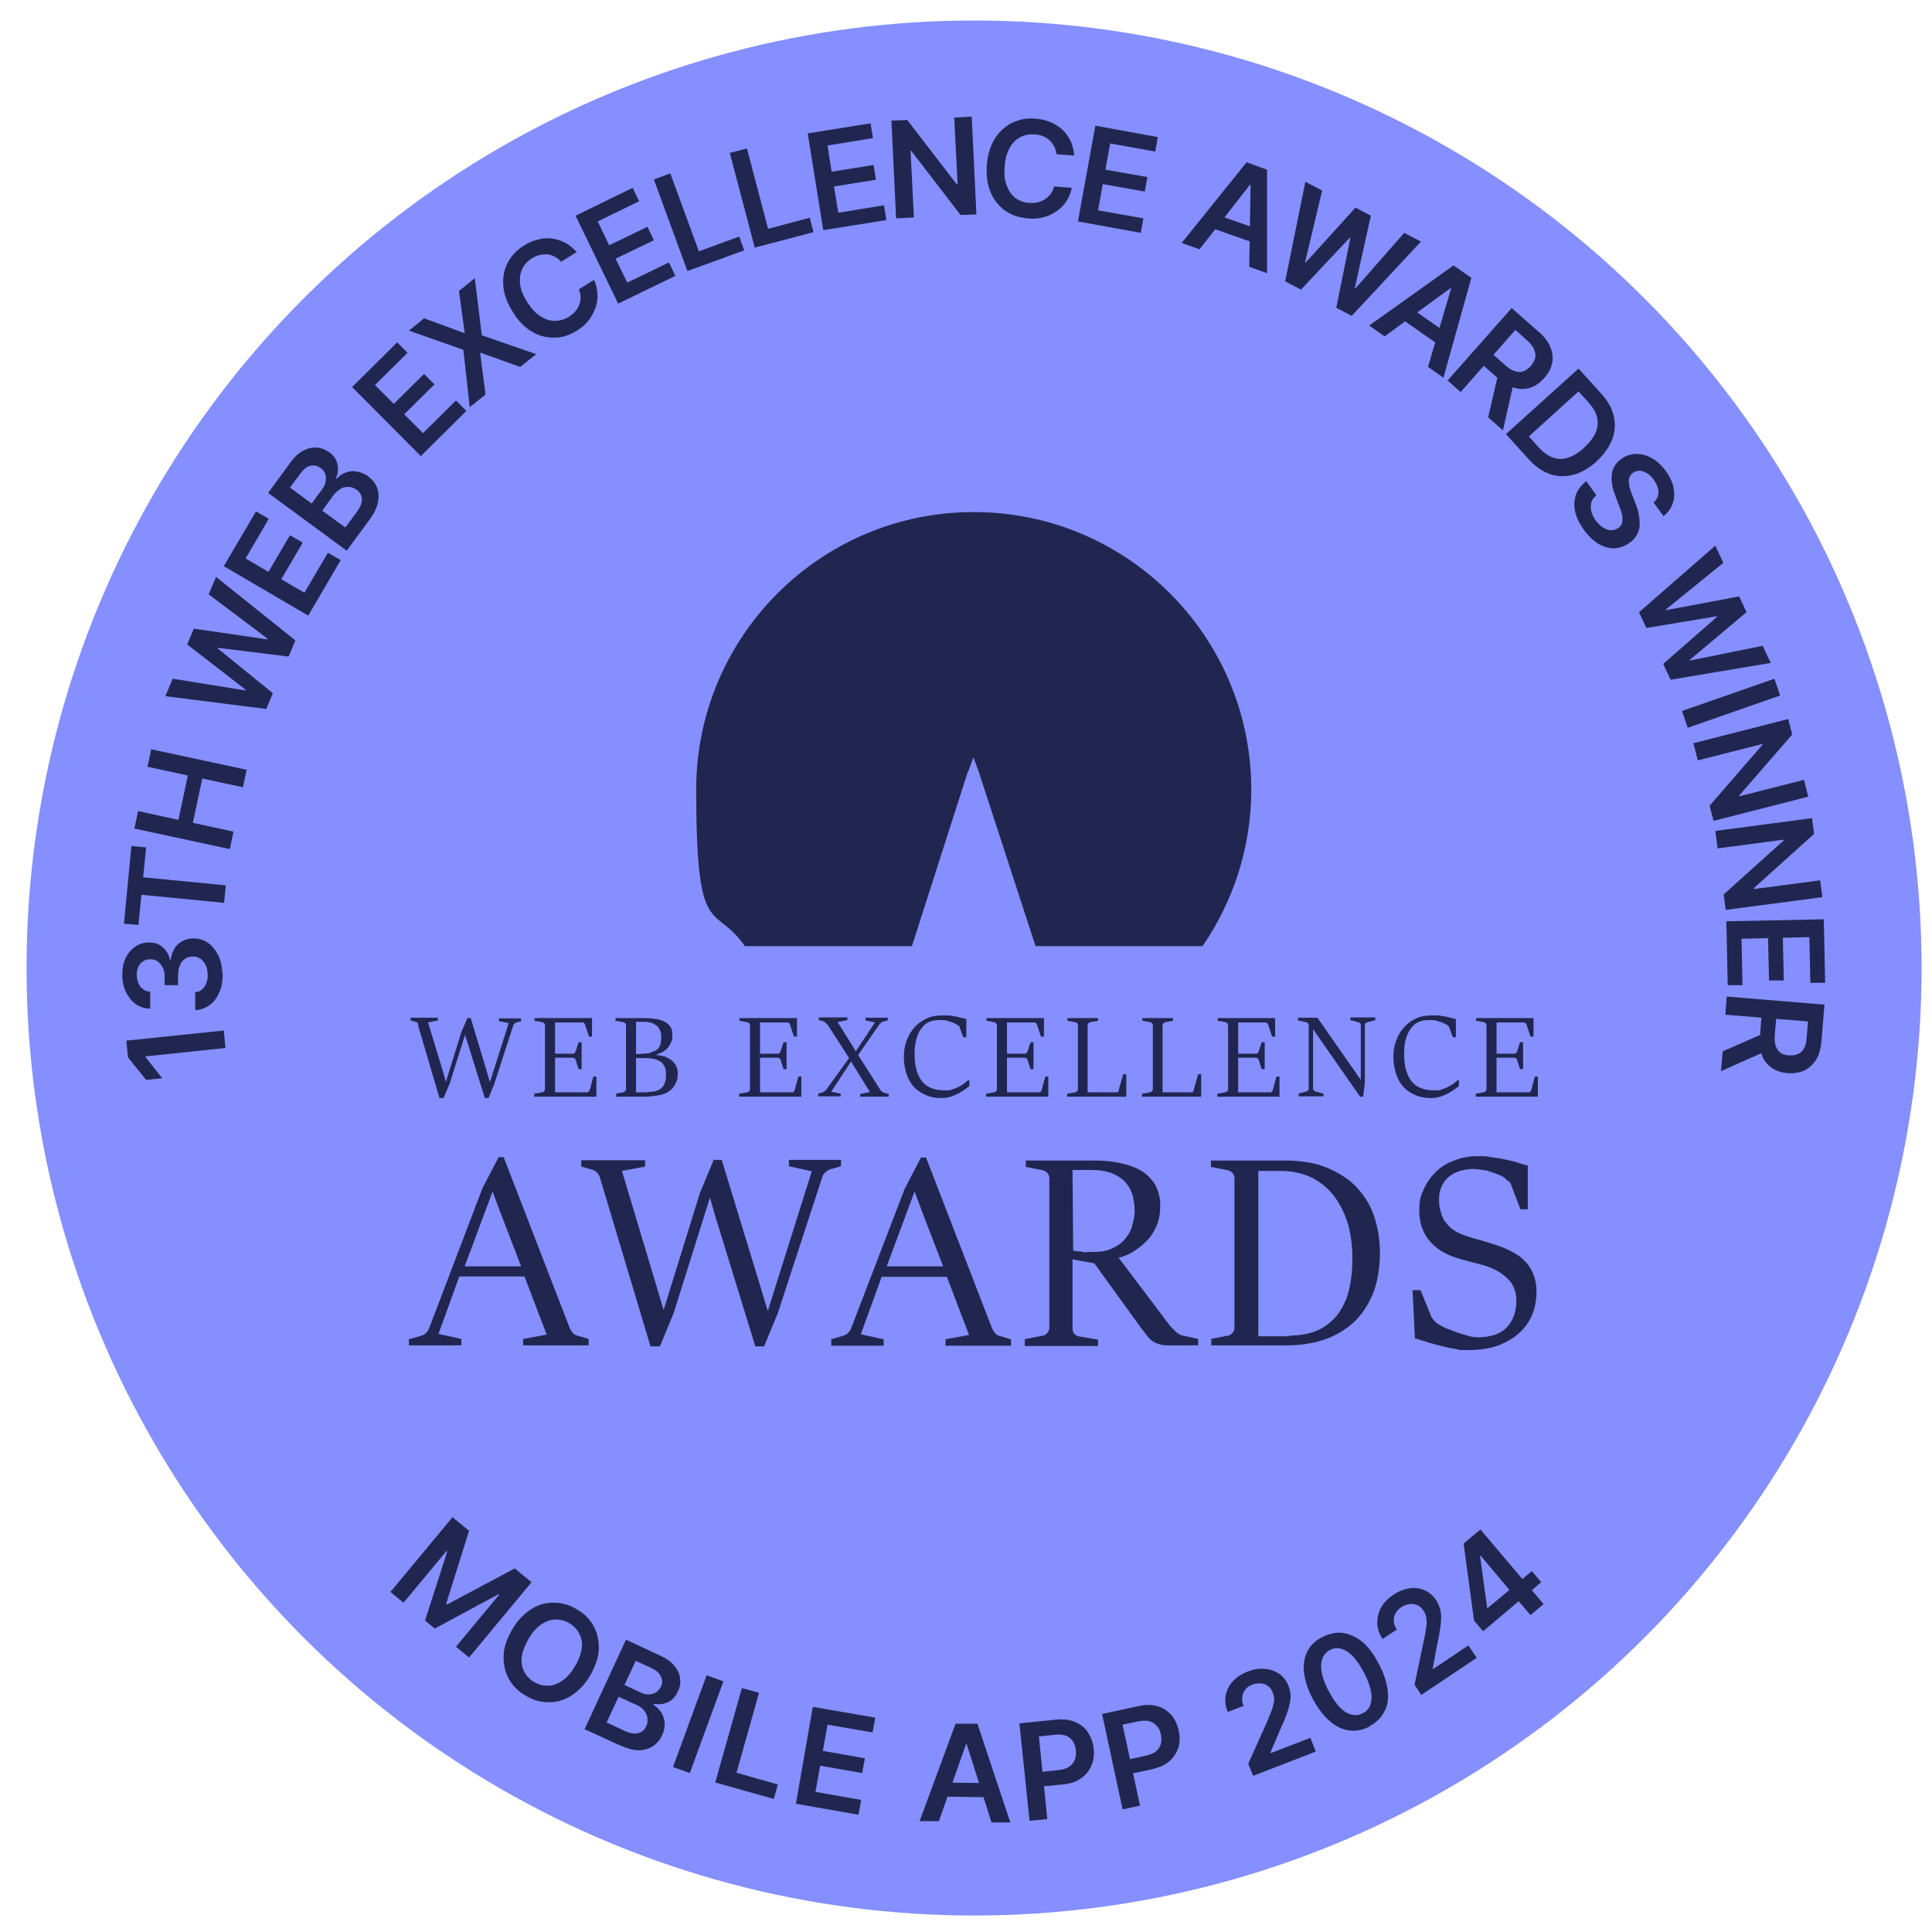 <svg xmlns="http://www.w3.org/2000/svg" id="Layer_1" viewBox="0 0 575 575"><defs><style>      .st0 {        fill: #858fff;      }      .st1 {        fill: #212650;      }    </style></defs><circle class="st0" cx="289.9" cy="288.1" r="282"></circle><g><path class="st1" d="M37.7,309.7l28.9-3,.5,5.2-23.8,2.5v.2s5,6.3,5,6.3l-4.8.5-5.4-6.7-.5-5Z"></path><path class="st1" d="M66.3,289.8c0,2-.3,3.9-1,5.5s-1.6,2.9-2.9,3.8c-1.2.9-2.7,1.5-4.3,1.5v-5.3c.7,0,1.4-.3,2-.8.6-.5,1-1.1,1.3-1.9.3-.8.5-1.7.4-2.6,0-1-.2-2-.6-2.8-.4-.8-.9-1.4-1.6-1.9-.7-.4-1.4-.7-2.3-.6-.9,0-1.7.2-2.3.7-.7.5-1.2,1.2-1.5,2-.4.9-.5,1.9-.5,3.2v2.6s-4,0-4,0v-2.6c0-1-.2-1.9-.6-2.7-.4-.8-.9-1.3-1.5-1.8-.6-.4-1.4-.6-2.2-.6-.8,0-1.5.2-2.1.6-.6.4-1.1.9-1.4,1.6-.3.7-.5,1.5-.5,2.4,0,.9.2,1.7.5,2.5.3.8.8,1.4,1.4,1.8.6.5,1.3.7,2.1.7v5.1c-1.5,0-3-.5-4.2-1.3-1.3-.9-2.2-2.1-3-3.6-.7-1.5-1.1-3.2-1.1-5.1,0-1.9.3-3.6,1-5.1.7-1.4,1.7-2.6,2.9-3.4s2.6-1.2,4-1.2c1.6,0,3,.4,4.1,1.4,1.1,1,1.9,2.2,2.2,3.8h.2c.3-2.1,1-3.6,2.2-4.7,1.2-1.1,2.7-1.7,4.5-1.7,1.6,0,3.1.4,4.4,1.3,1.3.9,2.3,2.2,3.1,3.8s1.1,3.4,1.2,5.5Z"></path><path class="st1" d="M41.3,275.3l-4.4-.4,2.2-23.1,4.4.4-.9,8.9,24.6,2.4-.5,5.2-24.6-2.4-.9,8.9Z"></path><path class="st1" d="M68.4,252.7l-28.4-6.1,1.1-5.2,12,2.6,2.8-13.2-12-2.6,1.1-5.2,28.4,6.1-1.1,5.2-12.1-2.6-2.8,13.2,12.1,2.6-1.1,5.2Z"></path><path class="st1" d="M79.2,211l-30-3.8,2.2-5.2,21.7,3.5v-.2c.1,0-17.4-13.5-17.4-13.5l2-4.7,21.9,3.2v-.2c.1,0-17.5-13.2-17.5-13.2l2.2-5.2,23.6,18.9-2,4.8-21.1-2.6v.2c0,0,16.4,13.3,16.4,13.3l-2,4.8Z"></path><path class="st1" d="M91.7,183.2l-25.1-14.7,9.6-16.3,3.8,2.2-6.9,11.8,6.8,4,6.4-10.9,3.8,2.2-6.4,10.9,6.9,4,7-11.9,3.8,2.2-9.6,16.4Z"></path><path class="st1" d="M103.2,163.9l-23.4-17.2,6.6-9c1.2-1.7,2.5-2.9,3.9-3.6s2.7-1,4-.9c1.3.1,2.6.6,3.7,1.4,1,.7,1.6,1.5,2,2.3.4.9.6,1.8.6,2.7,0,.9-.2,1.8-.6,2.7l.2.2c.7-.8,1.5-1.4,2.5-1.8s2.1-.6,3.3-.4,2.4.6,3.6,1.5c1.2.9,2.1,2,2.6,3.3.5,1.3.6,2.7.3,4.3-.3,1.6-1.1,3.3-2.4,5.1l-7,9.5ZM92.8,149.8l3.1-4.2c.5-.7.9-1.5,1-2.3.2-.8.1-1.5-.1-2.2-.2-.7-.7-1.3-1.4-1.8-.9-.7-1.9-.9-2.9-.7-1.1.2-2,.9-3,2.2l-3.2,4.3,6.5,4.8ZM102.7,157.1l3.4-4.6c1.1-1.5,1.7-2.9,1.6-4,0-1.1-.6-2-1.5-2.7-.7-.5-1.4-.8-2.3-.9-.8,0-1.6,0-2.4.5s-1.5,1-2.2,1.9l-3.4,4.7,6.9,5Z"></path><path class="st1" d="M125.3,135.8l-20.5-20.6,13.4-13.3,3.1,3.1-9.7,9.6,5.6,5.6,9-8.9,3.1,3.1-9,8.9,5.6,5.6,9.8-9.7,3.1,3.1-13.5,13.4Z"></path><path class="st1" d="M126.4,94.8l11.7,4.3h.2c0-.1-1.7-12.5-1.7-12.5l4.7-3.8,2.1,17,16.2,5.6-4.8,3.8-11.7-4.2h-.2c0,.1,1.6,12.4,1.6,12.4l-4.7,3.8-1.9-17.1-16.2-5.7,4.7-3.8Z"></path><path class="st1" d="M171.5,75.1l-4.5,2.8c-.6-.7-1.2-1.2-1.9-1.5-.7-.4-1.4-.6-2.2-.7-.8,0-1.5,0-2.3.2s-1.5.5-2.3,1c-1.3.8-2.3,1.9-2.9,3.2s-.8,2.8-.6,4.5c.2,1.7.9,3.4,2.1,5.3,1.2,1.9,2.5,3.3,3.9,4.2s2.8,1.4,4.3,1.4c1.4,0,2.8-.4,4.2-1.2.7-.5,1.4-1,1.9-1.6.5-.6.9-1.3,1.2-2,.3-.7.4-1.5.4-2.2,0-.8-.2-1.6-.5-2.4l4.5-2.8c.6,1.3.9,2.6,1,4s0,2.7-.5,4.1-1.1,2.6-2,3.8c-.9,1.2-2.1,2.3-3.6,3.2-2.2,1.4-4.4,2.1-6.7,2.1-2.3,0-4.6-.5-6.7-1.8-2.2-1.3-4.1-3.2-5.7-5.9-1.7-2.7-2.6-5.2-2.8-7.7-.2-2.5.2-4.8,1.3-6.9,1.1-2.1,2.7-3.8,4.8-5.1,1.4-.9,2.8-1.5,4.2-1.8,1.4-.4,2.8-.5,4.2-.3,1.4.2,2.7.6,4,1.3,1.3.7,2.4,1.7,3.5,2.9Z"></path><path class="st1" d="M184,90.4l-12.7-26.2,17-8.3,1.9,4-12.3,6,3.4,7.1,11.4-5.5,1.9,4-11.4,5.5,3.5,7.1,12.4-6,1.9,4-17.1,8.3Z"></path><path class="st1" d="M204.6,80.7l-10-27.3,4.9-1.8,8.5,23.2,12-4.4,1.5,4.1-17,6.2Z"></path><path class="st1" d="M224.6,73.6l-7.4-28.1,5.1-1.3,6.3,23.9,12.4-3.3,1.1,4.3-17.5,4.6Z"></path><path class="st1" d="M245,68.4l-4.6-28.7,18.7-3,.7,4.4-13.5,2.2,1.2,7.8,12.5-2,.7,4.4-12.5,2,1.3,7.8,13.6-2.2.7,4.4-18.8,3Z"></path><path class="st1" d="M289.2,34.7l1.4,29.1-4.7.2-14.7-19.1h-.2s1,19.8,1,19.8l-5.3.3-1.4-29.1,4.7-.2,14.7,19.1h.3s-1-19.8-1-19.8l5.2-.3Z"></path><path class="st1" d="M319.7,46.3l-5.3-.4c0-.9-.3-1.7-.7-2.4-.4-.7-.8-1.3-1.4-1.8s-1.2-.9-2-1.2c-.8-.3-1.6-.5-2.5-.5-1.6-.1-3,.2-4.3.9-1.3.7-2.3,1.8-3.1,3.3-.8,1.5-1.3,3.3-1.4,5.5-.2,2.2,0,4.1.7,5.7.6,1.6,1.5,2.8,2.6,3.6s2.5,1.3,4.1,1.4c.9,0,1.7,0,2.5-.2.8-.2,1.5-.5,2.1-.9.6-.4,1.2-.9,1.7-1.6.5-.6.8-1.4,1-2.2l5.3.4c-.3,1.4-.8,2.6-1.5,3.8-.7,1.2-1.7,2.2-2.8,3-1.1.8-2.4,1.5-3.9,1.9-1.5.4-3,.6-4.8.4-2.6-.2-4.8-.9-6.7-2.2-1.9-1.3-3.4-3.1-4.4-5.4s-1.4-5-1.2-8.1c.2-3.1,1-5.8,2.3-7.9s3-3.7,5.1-4.8c2.1-1,4.4-1.5,6.9-1.3,1.6.1,3.1.4,4.5,1,1.4.5,2.5,1.3,3.6,2.2,1,.9,1.8,2.1,2.5,3.4.6,1.3,1,2.8,1.1,4.4Z"></path><path class="st1" d="M320.8,66l5.2-28.6,18.6,3.4-.8,4.3-13.4-2.4-1.4,7.8,12.5,2.2-.8,4.3-12.5-2.2-1.4,7.8,13.5,2.4-.8,4.3-18.7-3.4Z"></path><path class="st1" d="M357,74.2l-5.3-1.9,19.3-24,6.1,2.2v30.8s-5.3-1.9-5.3-1.9l.4-24.4h-.2c0,0-15,19.2-15,19.2ZM361,63.5l14.5,5.1-1.4,4-14.5-5.1,1.4-4Z"></path><path class="st1" d="M382.5,83.7l6-29.6,5,2.6-5.1,21.4h.2c0,.1,14.8-16.3,14.8-16.3l4.6,2.4-4.8,21.6h.2c0,.1,14.5-16.5,14.5-16.5l5,2.6-20.6,22.1-4.6-2.4,4.2-20.8h-.2c0-.1-14.5,15.4-14.5,15.4l-4.6-2.4Z"></path><path class="st1" d="M412.1,100.1l-4.6-3.2,25.1-17.9,5.3,3.7-8.3,29.7-4.6-3.2,6.9-23.4h-.2c0-.1-19.6,14.3-19.6,14.3ZM418.8,90.9l12.6,8.8-2.4,3.5-12.6-8.8,2.4-3.5Z"></path><path class="st1" d="M430.6,113.5l19.3-21.8,8.2,7.2c1.7,1.5,2.8,3,3.4,4.6.6,1.6.8,3.2.4,4.7-.3,1.6-1.1,3-2.4,4.4-1.2,1.4-2.6,2.3-4.1,2.8-1.5.5-3.1.5-4.7,0-1.6-.5-3.3-1.4-5-2.9l-5.8-5.1,2.9-3.3,5.3,4.7c1,.9,1.9,1.4,2.8,1.7.9.3,1.7.3,2.5,0,.8-.3,1.5-.8,2.2-1.6.7-.8,1.1-1.6,1.3-2.4.2-.8,0-1.6-.3-2.5-.4-.8-1-1.7-2-2.6l-3.6-3.2-16.3,18.5-3.9-3.5ZM450.6,113.5l-3.3,14.6-4.4-3.9,3.4-14.6,4.3,3.8Z"></path><path class="st1" d="M454.8,136.5l-6.6-7.3,21.6-19.5,6.8,7.5c1.9,2.1,3.2,4.4,3.7,6.7.5,2.3.4,4.6-.5,6.9-.9,2.3-2.4,4.4-4.6,6.5-2.2,2-4.6,3.4-6.9,4-2.4.6-4.7.6-7-.2-2.3-.8-4.4-2.3-6.4-4.5ZM455.1,130l2.9,3.2c1.4,1.5,2.8,2.5,4.2,3s3,.5,4.5,0c1.6-.5,3.2-1.5,4.8-3s2.8-3,3.4-4.5c.6-1.5.8-3,.4-4.5-.3-1.5-1.2-2.9-2.5-4.4l-3-3.3-14.8,13.4Z"></path><path class="st1" d="M492.2,149.5c.9-.8,1.4-1.8,1.4-3,0-1.2-.5-2.4-1.4-3.7-.6-.9-1.3-1.6-2.1-2-.7-.4-1.4-.7-2.1-.7-.7,0-1.4.2-2,.6-.5.4-.8.8-1,1.3-.2.5-.3,1-.2,1.6,0,.6.1,1.2.3,1.8.2.6.4,1.2.6,1.7l1,2.6c.4,1,.8,2.1,1,3.2s.3,2.1.3,3.2c0,1-.3,2-.8,3-.5.9-1.2,1.8-2.3,2.5-1.4,1-2.9,1.5-4.4,1.6-1.6,0-3.1-.4-4.7-1.3-1.5-.9-3-2.3-4.4-4.2-1.3-1.8-2.2-3.6-2.6-5.4-.4-1.8-.3-3.4.2-5,.5-1.5,1.6-2.9,3.1-4.1l3,4.2c-.8.7-1.3,1.4-1.5,2.2-.2.8-.2,1.7,0,2.6.2.9.7,1.8,1.3,2.7.7.9,1.4,1.6,2.2,2.1s1.6.8,2.4.8c.8,0,1.5-.2,2.2-.7.6-.5,1-1,1.1-1.6s.1-1.4,0-2.2c-.2-.8-.5-1.7-.9-2.7l-1.2-3.2c-.9-2.3-1.2-4.4-1-6.2.2-1.9,1.2-3.4,2.8-4.6,1.4-1,2.9-1.5,4.5-1.5s3.1.4,4.7,1.3,2.9,2.2,4.1,3.8c1.2,1.7,2,3.4,2.3,5,.3,1.7.2,3.3-.3,4.7s-1.4,2.7-2.7,3.7l-3-4.1Z"></path><path class="st1" d="M487.7,182.3l22.8-19.9,2.4,5.1-17.1,13.9v.2c.1,0,21.8-4.1,21.8-4.1l2.2,4.7-16.9,14.2v.2c.1,0,21.7-4.4,21.7-4.4l2.4,5.1-29.8,5-2.2-4.7,16-14v-.2c0,0-21,3.5-21,3.5l-2.2-4.7Z"></path><path class="st1" d="M529.8,207l-27.5,9.6-1.7-5,27.5-9.6,1.7,5Z"></path><path class="st1" d="M538.2,237.1l-28.2,7.2-1.2-4.5,15.8-18.2v-.2c0,0-19.3,4.9-19.3,4.9l-1.3-5.1,28.2-7.2,1.2,4.6-15.8,18.2v.2c0,0,19.3-4.9,19.3-4.9l1.3,5.1Z"></path><path class="st1" d="M542.4,267l-28.8,3.8-.6-4.6,17.9-16.1v-.2s-19.7,2.6-19.7,2.6l-.7-5.2,28.8-3.8.6,4.7-17.9,16.1v.3s19.7-2.6,19.7-2.6l.7,5.2Z"></path><path class="st1" d="M513.7,274.2l29.1-.6.4,18.9h-4.4c0,0-.3-13.6-.3-13.6l-7.9.2.3,12.7h-4.4c0,0-.3-12.6-.3-12.6l-7.9.2.3,13.8h-4.4c0,0-.4-18.9-.4-18.9Z"></path><path class="st1" d="M525.9,312.7l-13.7,6.1.5-5.9,13.7-6-.5,5.7ZM514,296.6l29,2.4-.9,10.9c-.2,2.2-.7,4.1-1.6,5.5s-2.1,2.5-3.5,3.2c-1.5.7-3.1.9-5,.8-1.9-.2-3.4-.7-4.7-1.6-1.3-.9-2.3-2.1-2.9-3.7s-.8-3.5-.6-5.7l.6-7.7,4.4.4-.6,7c-.1,1.3,0,2.4.3,3.2.3.9.8,1.5,1.4,2s1.5.7,2.5.8c1,0,1.9,0,2.7-.4.8-.3,1.4-.9,1.8-1.7.5-.8.7-1.9.8-3.2l.4-4.8-24.6-2,.4-5.3Z"></path></g><g><path class="st1" d="M134.6,451.5l5,4.1-6.8,21.7.3.2,20.1-10.7,5,4.1-18.6,22.4-3.9-3.2,12.8-15.4-.2-.2-18.9,10.2-2.9-2.4,6.6-20.5-.2-.2-12.8,15.4-3.9-3.2,18.6-22.4Z"></path><path class="st1" d="M175.5,498.9c-1.6,2.7-3.6,4.6-5.7,5.9s-4.4,1.9-6.8,1.8c-2.3,0-4.6-.7-6.8-2.1-2.2-1.3-3.8-3-4.9-5.1s-1.5-4.4-1.4-6.9,1.1-5.1,2.7-7.8c1.6-2.7,3.6-4.6,5.7-5.9s4.4-1.9,6.8-1.8c2.3,0,4.6.7,6.8,2.1,2.2,1.3,3.8,3,4.9,5.1,1.1,2.1,1.5,4.4,1.4,6.9-.2,2.5-1.1,5.1-2.7,7.8ZM171,496.1c1.2-1.9,1.8-3.6,2.1-5.3s0-3.1-.6-4.4c-.6-1.3-1.6-2.4-2.9-3.2-1.3-.8-2.7-1.2-4.2-1.2-1.4,0-2.9.5-4.2,1.4-1.4.9-2.7,2.3-3.8,4.2s-1.8,3.6-2.1,5.3c-.2,1.7,0,3.1.6,4.4.6,1.3,1.6,2.4,2.9,3.2s2.7,1.2,4.2,1.2c1.4,0,2.9-.5,4.2-1.4,1.4-.9,2.7-2.3,3.8-4.2Z"></path><path class="st1" d="M174.1,514.4l12.2-26.4,10.1,4.7c1.9.9,3.4,1.9,4.3,3.1,1,1.2,1.6,2.4,1.7,3.8.2,1.3,0,2.6-.7,3.9-.5,1.1-1.1,1.9-1.9,2.5-.8.6-1.6.9-2.5,1.1-.9.2-1.8.1-2.8,0v.3c.8.5,1.6,1.2,2.2,2.1.6.9,1,2,1.1,3.2.1,1.2-.1,2.5-.8,3.8-.6,1.4-1.5,2.4-2.7,3.2-1.2.8-2.6,1.2-4.2,1.2-1.6,0-3.4-.5-5.5-1.4l-10.7-4.9ZM180.7,512.7l5.1,2.4c1.7.8,3.1,1,4.2.7s1.9-1,2.3-2c.4-.8.5-1.6.4-2.4s-.4-1.6-1-2.3c-.5-.7-1.3-1.3-2.3-1.7l-5.3-2.4-3.6,7.7ZM185.9,501.5l4.7,2.2c.8.4,1.6.6,2.4.6s1.5-.2,2.2-.6c.6-.4,1.1-1,1.5-1.7.5-1,.5-2,0-3-.4-1-1.3-1.8-2.7-2.5l-4.8-2.2-3.4,7.3Z"></path><path class="st1" d="M215.3,500.4l-10,27.3-5-1.8,10-27.3,5,1.8Z"></path><path class="st1" d="M212.9,530.4l7.9-28,5.1,1.4-6.7,23.8,12.3,3.5-1.2,4.3-17.4-4.9Z"></path><path class="st1" d="M236.9,536.7l5-28.7,18.6,3.2-.8,4.4-13.4-2.3-1.4,7.8,12.5,2.2-.8,4.4-12.5-2.2-1.4,7.8,13.6,2.4-.8,4.4-18.8-3.3Z"></path><path class="st1" d="M279.3,542h-5.6c0,0,10.7-29,10.7-29h6.5c0,.1,9.8,29.4,9.8,29.4h-5.6c0,0-7.4-23.3-7.4-23.3h-.2s-8.1,23-8.1,23ZM279.7,530.5l15.3.2v4.2c0,0-15.4-.2-15.4-.2v-4.2Z"></path><path class="st1" d="M306.4,541.8l-3-28.9,10.9-1.1c2.2-.2,4.1,0,5.7.7s2.9,1.7,3.8,3.1c.9,1.4,1.5,3,1.7,4.8.2,1.9,0,3.5-.7,5.1-.6,1.5-1.7,2.8-3.1,3.8-1.4,1-3.3,1.6-5.5,1.8l-7.2.7-.4-4.3,6.5-.7c1.3-.1,2.3-.5,3.1-1s1.3-1.2,1.7-2.1c.3-.8.4-1.8.3-2.8s-.4-1.9-.9-2.7c-.5-.7-1.2-1.3-2-1.6s-2-.5-3.3-.3l-4.8.5,2.5,24.6-5.2.5Z"></path><path class="st1" d="M334.1,538.5l-6.1-28.4,10.7-2.3c2.2-.5,4.1-.5,5.8,0,1.7.5,3,1.4,4.1,2.6,1.1,1.3,1.8,2.8,2.2,4.6.4,1.8.4,3.5-.1,5.1-.5,1.6-1.4,2.9-2.7,4.1-1.3,1.1-3.1,1.9-5.3,2.4l-7.1,1.5-.9-4.2,6.4-1.4c1.3-.3,2.3-.7,3-1.3.7-.6,1.2-1.4,1.4-2.2.2-.9.2-1.8,0-2.8s-.6-1.9-1.2-2.5c-.6-.7-1.3-1.2-2.2-1.4-.9-.3-2-.2-3.3,0l-4.7,1,5.2,24.1-5.2,1.1Z"></path><path class="st1" d="M372.9,528.4l-1.4-3.5,5.8-12.9c.5-1.3,1-2.4,1.3-3.3.3-.9.5-1.8.6-2.6,0-.8,0-1.5-.4-2.3-.3-.9-.8-1.5-1.4-2-.6-.5-1.3-.7-2.2-.8-.8,0-1.6,0-2.5.4-.9.3-1.6.8-2.1,1.5-.5.6-.8,1.3-.9,2.2-.1.8,0,1.7.4,2.6l-4.7,1.8c-.7-1.7-.9-3.4-.6-4.9.3-1.6,1-3,2.1-4.2s2.6-2.2,4.4-2.9c1.8-.7,3.5-1,5.2-.8,1.6.1,3.1.7,4.3,1.5,1.2.9,2.1,2.1,2.7,3.6.4,1,.6,2.1.6,3.2s-.3,2.5-.8,4.1-1.3,3.5-2.4,5.9l-2.8,6.6v.2c0,0,11.9-4.6,11.9-4.6l1.6,4.1-18.6,7.2Z"></path><path class="st1" d="M407.7,513.8c-2.1,1.1-4.1,1.5-6.2,1.2-2-.3-4-1.2-5.8-2.8-1.8-1.6-3.5-3.8-5-6.6-1.5-2.8-2.3-5.4-2.6-7.8s.1-4.5,1-6.3c.9-1.8,2.4-3.3,4.5-4.3s4.1-1.5,6.1-1.2c2,.3,4,1.2,5.8,2.7s3.5,3.8,4.9,6.6c1.5,2.8,2.3,5.4,2.6,7.8s0,4.5-1,6.3c-.9,1.8-2.4,3.3-4.5,4.4ZM405.6,509.9c1.6-.8,2.5-2.3,2.6-4.4.1-2.1-.7-4.7-2.3-7.8-1.1-2-2.2-3.7-3.3-4.8-1.2-1.2-2.3-1.9-3.5-2.2s-2.3-.2-3.3.4c-1.6.8-2.5,2.3-2.6,4.4-.1,2.1.6,4.7,2.2,7.7,1.1,2.1,2.2,3.7,3.3,4.9,1.2,1.2,2.3,1.9,3.5,2.2,1.2.3,2.3.2,3.3-.4Z"></path><path class="st1" d="M423.1,504.6l-2.1-3.2,2.9-13.8c.3-1.3.4-2.5.6-3.5s.1-1.9,0-2.6c-.1-.8-.4-1.5-.9-2.2-.5-.8-1.1-1.3-1.8-1.6-.7-.3-1.5-.4-2.3-.3-.8.1-1.6.4-2.4.9-.8.5-1.4,1.2-1.8,1.9-.4.7-.5,1.5-.5,2.3s.4,1.6.9,2.5l-4.2,2.8c-1-1.5-1.6-3.1-1.6-4.7,0-1.6.3-3.1,1.1-4.6s2-2.7,3.6-3.8c1.6-1.1,3.2-1.7,4.9-2,1.6-.2,3.1,0,4.5.6,1.4.6,2.5,1.6,3.4,2.9.6.9,1,1.9,1.3,3,.2,1.1.3,2.5.1,4.1-.2,1.6-.5,3.7-1.1,6.3l-1.3,7v.2c.1,0,10.6-7.1,10.6-7.1l2.5,3.7-16.6,11.1Z"></path><path class="st1" d="M441.4,485.5l-2.7-3.2-3.1-22.9,2.7-2.3,3.8,4.6-1.6,1.4,2.1,15.4v.2c.1,0,13.3-11.1,13.3-11.1l2.8,3.3-17.3,14.6ZM455.5,480.7l-4.3-5.1-1.2-1.5-13.2-15.7,3.8-3.2,18.8,22.2-3.8,3.2Z"></path></g><g><g><g><path class="st1" d="M124.5,305c0-.3-.2-.4-.3-.6s-.4-.3-.6-.3l-1.4-.4v-.8h8.1v.8l-2.9.6,4.4,14.5.9,3.2,4.6-14.8,1.8-4.2h1l4.7,15.6,1,3.5,5.6-17.6-2.9-.6v-.8h6.6v.8l-1.4.4c-.3,0-.4.2-.6.4-.2.2-.3.4-.4.7l-5.6,17.2-1.7,4.2h-1.1l-5.2-16.6-.7-2.2-4.6,14.6-1.8,4.2h-1.2l-6.4-21.7Z"></path><path class="st1" d="M159.1,325.5l2.2-.4c.3,0,.4-.2.6-.3s.3-.4.3-.7v-18.9c0-.3,0-.5-.3-.7s-.3-.3-.6-.3l-2.2-.4v-.8h17.1v5.5h-.9l-1.2-3.6c0-.2-.2-.3-.3-.4s-.3-.2-.4-.2h-8.2v9.3h5.3c.3,0,.4,0,.5-.2s.2-.3.3-.4l.9-2.8h.9v8h-.9l-.9-2.8c0-.2-.2-.3-.3-.4,0,0-.3-.2-.5-.2h-5.3v10.3h9.6c.2,0,.3,0,.4-.2,0,0,.2-.3.3-.4l1.1-4.1h.9v6h-18.5v-.9h0Z"></path><path class="st1" d="M183.2,325.5l2.2-.4c.3,0,.4-.2.6-.3s.3-.4.3-.7v-18.9c0-.3,0-.5-.3-.7s-.3-.3-.6-.3l-2.2-.4v-.8h8.5c1.7,0,3.1.2,4.2.4s2,.7,2.6,1.1c.6.5,1,1,1.3,1.6s.3,1.3.3,1.9,0,1.5-.3,2.1-.6,1.2-1,1.7-.9.9-1.6,1.3c-.6.3-1.3.6-2.1.9.9,0,1.7.2,2.6.4.8.3,1.5.7,2.1,1.1s1,1,1.4,1.7.5,1.5.5,2.3,0,1.7-.4,2.4c-.3.7-.6,1.3-1,1.8s-.9.9-1.5,1.3-1.3.6-2,.8-1.5.3-2.2.4c-.8,0-1.5.2-2.2.2h-9v-.9h0ZM190.8,313.6c1.1,0,2.1,0,2.8-.3s1.4-.5,1.9-.9c.4-.3.9-.9,1-1.4s.3-1.2.3-1.9,0-1.7-.3-2.3-.6-1.2-1-1.5-1-.7-1.7-.9c-.7-.2-1.5-.3-2.4-.3h-2.1v9.6h1.5ZM192.7,325c1.8,0,3.2-.3,4.1-1.1.9-.8,1.4-2,1.4-3.7s0-1.8-.3-2.5c-.3-.7-.6-1.2-1.1-1.6-.5-.4-1.2-.7-2-.9-.8-.2-1.8-.3-2.9-.3h-2.6v10.2h3.4Z"></path><path class="st1" d="M220.1,325.5l2.2-.4c.3,0,.4-.2.6-.3s.3-.4.3-.7v-18.9c0-.3,0-.5-.3-.7s-.3-.3-.6-.3l-2.2-.4v-.8h17.1v5.5h-.9l-1.2-3.6c0-.2-.2-.3-.3-.4s-.3-.2-.4-.2h-8.2v9.3h5.3c.3,0,.4,0,.5-.2s.2-.3.3-.4l.9-2.8h.9v8h-.9l-.9-2.8c0-.2-.2-.3-.3-.4,0,0-.3-.2-.5-.2h-5.3v10.3h9.6c.2,0,.3,0,.4-.2,0,0,.2-.3.3-.4l1.1-4.1h.9v6h-18.5v-.9Z"></path><path class="st1" d="M243.5,325.5l1.3-.4c.3,0,.5-.3.8-.5s.4-.4.6-.7l6.5-9-6.3-9.8c0,0-.2-.2-.3-.3,0,0-.2-.2-.3-.3,0,0-.2-.2-.3-.3s-.2,0-.3-.2l-1.5-.4v-.8h8.5v.8l-2.9.6,4.2,6.7,1.2,2,5.7-8.6-2.8-.6v-.8h6.6v.8l-1.3.3c-.3,0-.5.3-.8.5s-.4.5-.6.7l-6.1,8.8,6.5,10.2c0,.2.3.4.5.6.3.2.4.3.6.4l1.5.4v.8h-8.5v-.8l2.9-.6-4.4-7.1-1.2-2-5.9,9,2.8.6v.8h-6.7v-.7Z"></path><path class="st1" d="M288.5,321.7v1.5c-.4.4-1,.8-1.6,1.2s-1.3.9-2,1.2-1.5.7-2.3.9-1.6.3-2.5.3c-1.7,0-3.3-.3-4.6-.9s-2.6-1.4-3.5-2.4-1.7-2.3-2.2-3.9c-.5-1.5-.8-3.2-.8-5.1s.3-3.4.9-5,1.4-2.8,2.4-3.9c1-1,2.2-1.9,3.5-2.5s2.8-.9,4.5-.9,1.2,0,1.8,0c.7,0,1.4.2,2,.3.7,0,1.3.3,1.9.4s1.1.3,1.6.4v5.4h-.9l-1.1-3c0-.2-.2-.3-.3-.4,0,0-.3-.2-.4-.3-.3-.2-.8-.4-1.2-.6s-.9-.3-1.5-.5c-.5-.2-1-.3-1.5-.3-.5,0-.9,0-1.5,0-1,0-1.9.2-2.8.6s-1.5,1-2.2,1.9-1.1,1.9-1.5,3.2c-.3,1.3-.5,2.8-.5,4.5,0,3.5.8,6.2,2.2,8s3.7,2.7,6.5,2.7,1.7,0,2.5-.3c.7-.2,1.4-.4,2-.8.6-.3,1.1-.6,1.5-.9.4-.3.9-.7,1.2-1h.3Z"></path><path class="st1" d="M293.6,325.5l2.2-.4c.3,0,.4-.2.6-.3s.3-.4.3-.7v-18.9c0-.3,0-.5-.3-.7s-.3-.3-.6-.3l-2.2-.4v-.8h17.1v5.5h-.9l-1.2-3.6c0-.2-.2-.3-.3-.4s-.3-.2-.4-.2h-8.2v9.3h5.3c.3,0,.4,0,.5-.2s.2-.3.3-.4l.9-2.8h.9v8h-.9l-.9-2.8c0-.2-.2-.3-.3-.4,0,0-.3-.2-.5-.2h-5.3v10.3h9.6c.2,0,.3,0,.4-.2,0,0,.2-.3.3-.4l1.1-4.1h.9v6h-18.5v-.9h0Z"></path><path class="st1" d="M317.7,325.5l2.2-.4c.3,0,.4-.2.6-.3s.3-.4.3-.7v-18.9c0-.3,0-.5-.3-.7s-.3-.3-.6-.3l-2.2-.4v-.8h9.1v.8l-2.2.4c-.3,0-.4.2-.6.3s-.3.4-.3.7v19.9h8.6c0,0,.2,0,.3,0s.2-.2.2-.3c0,0,0-.2.2-.3s0-.2,0-.3l1.3-4.5h.9v6.7h-17.6v-.9h0Z"></path><path class="st1" d="M340,325.5l2.2-.4c.3,0,.4-.2.6-.3s.3-.4.3-.7v-18.9c0-.3,0-.5-.3-.7s-.3-.3-.6-.3l-2.2-.4v-.8h9.1v.8l-2.2.4c-.3,0-.4.2-.6.3s-.3.4-.3.7v19.9h8.6c0,0,.2,0,.3,0s.2-.2.2-.3c0,0,0-.2.2-.3s0-.2,0-.3l1.3-4.5h.9v6.7h-17.6v-.9h0Z"></path><path class="st1" d="M362.4,325.5l2.2-.4c.3,0,.4-.2.6-.3s.3-.4.3-.7v-18.9c0-.3,0-.5-.3-.7s-.3-.3-.6-.3l-2.2-.4v-.8h17.1v5.5h-.9l-1.2-3.6c0-.2-.2-.3-.3-.4s-.3-.2-.4-.2h-8.2v9.3h5.3c.3,0,.4,0,.5-.2s.2-.3.3-.4l.9-2.8h.9v8h-.9l-.9-2.8c0-.2-.2-.3-.3-.4,0,0-.3-.2-.5-.2h-5.3v10.3h9.6c.2,0,.3,0,.4-.2,0,0,.2-.3.3-.4l1.1-4.1h.9v6h-18.5v-.9Z"></path><path class="st1" d="M386.4,325.5l2.2-.6c.3,0,.4-.2.6-.3s.3-.4.3-.6v-18.8c0-.3,0-.5-.3-.7s-.3-.3-.6-.3l-2.3-.5v-.8h5.8l11.3,16.2,1.6,2.3v-16.2c0-.3,0-.5-.3-.7s-.3-.3-.6-.3l-2.2-.6v-.8h7.4v.8l-2.2.6c-.3,0-.4.2-.6.3s-.3.4-.3.7v17.2l-.5,4h-.9l-12.2-17.5-1.8-2.6v17.6c0,.3,0,.5.3.7s.3.3.6.3l2.2.6v.8h-7.4v-.9h0Z"></path><path class="st1" d="M434.2,321.7v1.5c-.4.4-1,.8-1.6,1.2s-1.3.9-2,1.2-1.5.7-2.3.9-1.6.3-2.5.3c-1.7,0-3.3-.3-4.6-.9-1.4-.6-2.6-1.4-3.5-2.4s-1.7-2.3-2.2-3.9-.8-3.2-.8-5.1.3-3.4.9-5,1.4-2.8,2.4-3.9,2.2-1.9,3.5-2.5,2.8-.9,4.5-.9,1.2,0,1.8,0,1.4.2,2,.3c.7,0,1.3.3,1.9.4s1.1.3,1.6.4v5.4h-.9l-1.1-3c0-.2-.2-.3-.3-.4s-.3-.2-.4-.3c-.3-.2-.8-.4-1.2-.6s-.9-.3-1.5-.5c-.5-.2-1-.3-1.5-.3-.5,0-1,0-1.5,0-1,0-1.9.2-2.8.6s-1.5,1-2.2,1.9-1.1,1.9-1.5,3.2-.5,2.8-.5,4.5c0,3.5.8,6.2,2.2,8s3.7,2.7,6.5,2.7,1.7,0,2.5-.3c.7-.2,1.4-.4,2-.8.6-.3,1.1-.6,1.5-.9s.9-.7,1.2-1h.3Z"></path><path class="st1" d="M439.3,325.5l2.2-.4c.3,0,.4-.2.6-.3s.3-.4.3-.7v-18.9c0-.3,0-.5-.3-.7s-.3-.3-.6-.3l-2.2-.4v-.8h17.1v5.5h-.9l-1.2-3.6c0-.2-.2-.3-.3-.4s-.3-.2-.4-.2h-8.2v9.3h5.3c.3,0,.4,0,.5-.2s.2-.3.3-.4l.9-2.8h.9v8h-.9l-.9-2.8c0-.2-.2-.3-.3-.4s-.3-.2-.5-.2h-5.3v10.3h9.6c.2,0,.3,0,.4-.2,0,0,.2-.3.3-.4l1.1-4.1h.9v6h-18.5v-.9Z"></path></g><g><path class="st1" d="M122.1,398.5l3.4-1c.5-.2,1-.4,1.4-.9.4-.4.7-.9.9-1.5l15.8-41.5,4.8-9.2h1.5l19.6,50.7c.2.5.5,1,.9,1.5s.9.8,1.4.9l3.4,1v1.9h-19.5v-1.9l7-1.3-6.6-17.3h-19.4l-6.2,17.1,6.8,1.5v1.9h-15.6v-1.9h0ZM155.1,376.9l-6.5-16.9-2-5.4h0l-8.3,22.3h16.9Z"></path><path class="st1" d="M178.6,350.5c-.2-.5-.4-1-.9-1.5s-.9-.7-1.5-.9l-3.2-.9v-1.9h19v1.9l-6.9,1.3,10.2,34,2.2,7.4,10.8-34.8,4.1-9.9h2.4l11.2,36.7,2.5,8.3,13.1-41.6-6.8-1.5v-1.9h15.5v1.9l-3.2.9c-.5.2-1,.5-1.5.9-.4.5-.8.9-.9,1.5l-13.2,40.4-4.1,9.9h-2.6l-12-39-1.5-5.3-10.8,34.4-4.1,9.9h-2.8l-15.1-50.4Z"></path><path class="st1" d="M247.7,398.5l3.4-1c.5-.2,1-.4,1.4-.9.4-.4.7-.9.9-1.5l15.9-41.4,4.8-9.2h1.5l19.6,50.7c.2.5.5,1,.9,1.5s.9.8,1.4.9l3.4,1v1.9h-19.5v-1.9l7-1.3-6.6-17.3h-19.4l-6.2,17.1,6.8,1.5v1.9h-15.6v-2h0ZM280.7,376.9l-6.5-16.9-2-5.4h0l-8.3,22.3h16.8Z"></path><path class="st1" d="M305.3,398.5l5.1-1c.5,0,.9-.4,1.4-.9.3-.4.5-.9.5-1.5v-44.4c0-.6-.2-1.1-.5-1.5s-.8-.7-1.4-.9l-5.1-1v-1.9h20.2c2.8,0,5.1.2,7.1.6s3.8.9,5.2,1.5,2.7,1.4,3.7,2.3c.9.9,1.7,1.8,2.3,2.8.6,1,.9,2.1,1.2,3.2s.3,2.2.3,3.3c0,2.2-.4,4.3-1.2,6s-1.8,3.3-3.1,4.5c-1.2,1.2-2.6,2.2-4,3.1-1.5.8-2.8,1.4-4.1,1.6l15.1,20c.3.3.5.7.9,1s.7.7,1,1c.3.3.8.6,1.1.8.4.3.8.3,1.1.4l4.5,1v1.9h-8.4c-1.2,0-2.2,0-3-.3-.8-.2-1.5-.5-2.1-.9-.6-.4-1.1-.9-1.6-1.5s-1-1.4-1.7-2.2l-14.1-19.5-6.5-1.2v20.5c0,.6.2,1.1.4,1.5.3.4.7.7,1.3.9l5.9,1v1.9h-21.8v-2.1h0ZM319.4,372.2c.3,0,.7.2,1.2.2.5,0,1.1,0,1.7.2s1.2,0,1.8,0h1.4c2.1,0,3.9-.3,5.4-1s2.8-1.5,3.8-2.7,1.8-2.4,2.2-3.9.8-3,.8-4.6-.3-4-.9-5.5-1.5-2.8-2.6-3.8c-1.1-.9-2.5-1.7-4.1-2.2s-3.4-.7-5.6-.7h-5.3l.2,23.8h0Z"></path><path class="st1" d="M360.4,398.5l5.1-1c.5,0,.9-.4,1.4-.9.3-.4.5-.9.5-1.5v-44.4c0-.6-.2-1.1-.5-1.5s-.8-.7-1.4-.9l-5.1-1v-1.9h22.8c1.8,0,3.7.2,5.8.5,2.1.3,4.1.9,6.1,1.7,2,.9,4,1.9,5.9,3.3,1.9,1.4,3.5,3.1,5,5.2s2.6,4.5,3.4,7.3,1.3,6,1.3,9.7-.7,8.8-2.2,12.2-3.4,6.3-5.9,8.5c-2.5,2.2-5.4,3.9-8.8,5s-6.9,1.6-10.7,1.6h-22.6v-1.9h0ZM383.7,397.5c3.2,0,5.9-.5,8.3-1.5,2.3-1,4.3-2.6,5.9-4.5,1.5-2,2.8-4.4,3.5-7.2s1.1-6.1,1.1-9.8-.5-7.7-1.5-10.8-2.5-5.9-4.3-8.2c-1.9-2.2-4.1-4-6.7-5.2s-5.5-1.8-8.7-1.8h-6.8v49.2h9.2v-.2Z"></path><path class="st1" d="M420.6,384h2.2l3.2,7.9c.2.3.4.7.8,1.1.4.4.7.8,1,.9.9.6,2,1.2,3.1,1.6s2.2.9,3.4,1.3c1.1.3,2.2.6,3.2.9s1.9.3,2.7.3c1.7,0,3.2-.3,4.6-.7,1.4-.5,2.6-1.2,3.5-2.1s1.7-2.1,2.2-3.4c.5-1.4.8-2.9.8-4.6,0-2.5-.7-4.5-2-6s-3.1-2.8-5.4-3.8c-1-.4-2-.8-3-1-.9-.3-2-.5-3-.8s-2-.5-3-.8-2-.6-3-1c-3-1.2-5.3-2.9-7-5.2-1.6-2.2-2.5-5-2.5-8.2s.4-4.4,1.3-6.4,2.1-3.7,3.6-5.2,3.4-2.7,5.5-3.4c2.2-.9,4.5-1.3,6.9-1.3s2.7,0,4,.3c1.3.2,2.7.3,3.9.6,1.3.3,2.5.5,3.7.9s2.3.7,3.4,1v13h-2.2l-2.8-7.4c-.2-.4-.3-.8-.8-1s-.7-.6-.9-.8c-.6-.5-1.4-.9-2.2-1.2s-1.7-.6-2.6-.9-1.7-.4-2.6-.5-1.5-.2-2.2-.2c-1.5,0-3,.3-4.2.7s-2.3,1-3.2,1.8-1.5,1.7-2,2.8-.7,2.3-.7,3.5,0,2.2.3,3.3.6,2.1,1.1,3c.6.9,1.3,1.8,2.3,2.6s2.2,1.5,3.7,2c.9.3,1.9.7,2.8.9.9.3,1.9.5,2.8.8s1.9.6,2.9.9,2.1.7,3.2,1.1c1.2.5,2.4,1.1,3.6,1.8s2.2,1.5,3.2,2.6,1.7,2.3,2.2,3.7c.6,1.5.9,3.2.9,5.1s-.3,4.2-1.1,6.3c-.8,2.1-2,3.9-3.6,5.5s-3.7,2.9-6.3,4c-2.6,1-5.6,1.5-9.2,1.5s-2.4,0-3.7-.3c-1.3-.2-2.6-.4-4-.8s-2.8-.7-4.1-1.1-2.8-.9-4.2-1.3l-.7-14.4Z"></path></g></g><path class="st1" d="M288.2,229.5l1.5-4.1,1.5,4,17,52.2h49.7c9.1-13.3,14.5-29.3,14.5-46.6,0-45.6-37-82.6-82.6-82.6s-82.6,37-82.6,82.6,5.3,33.4,14.5,46.6h49.7l16.7-52.1Z"></path></g></svg>